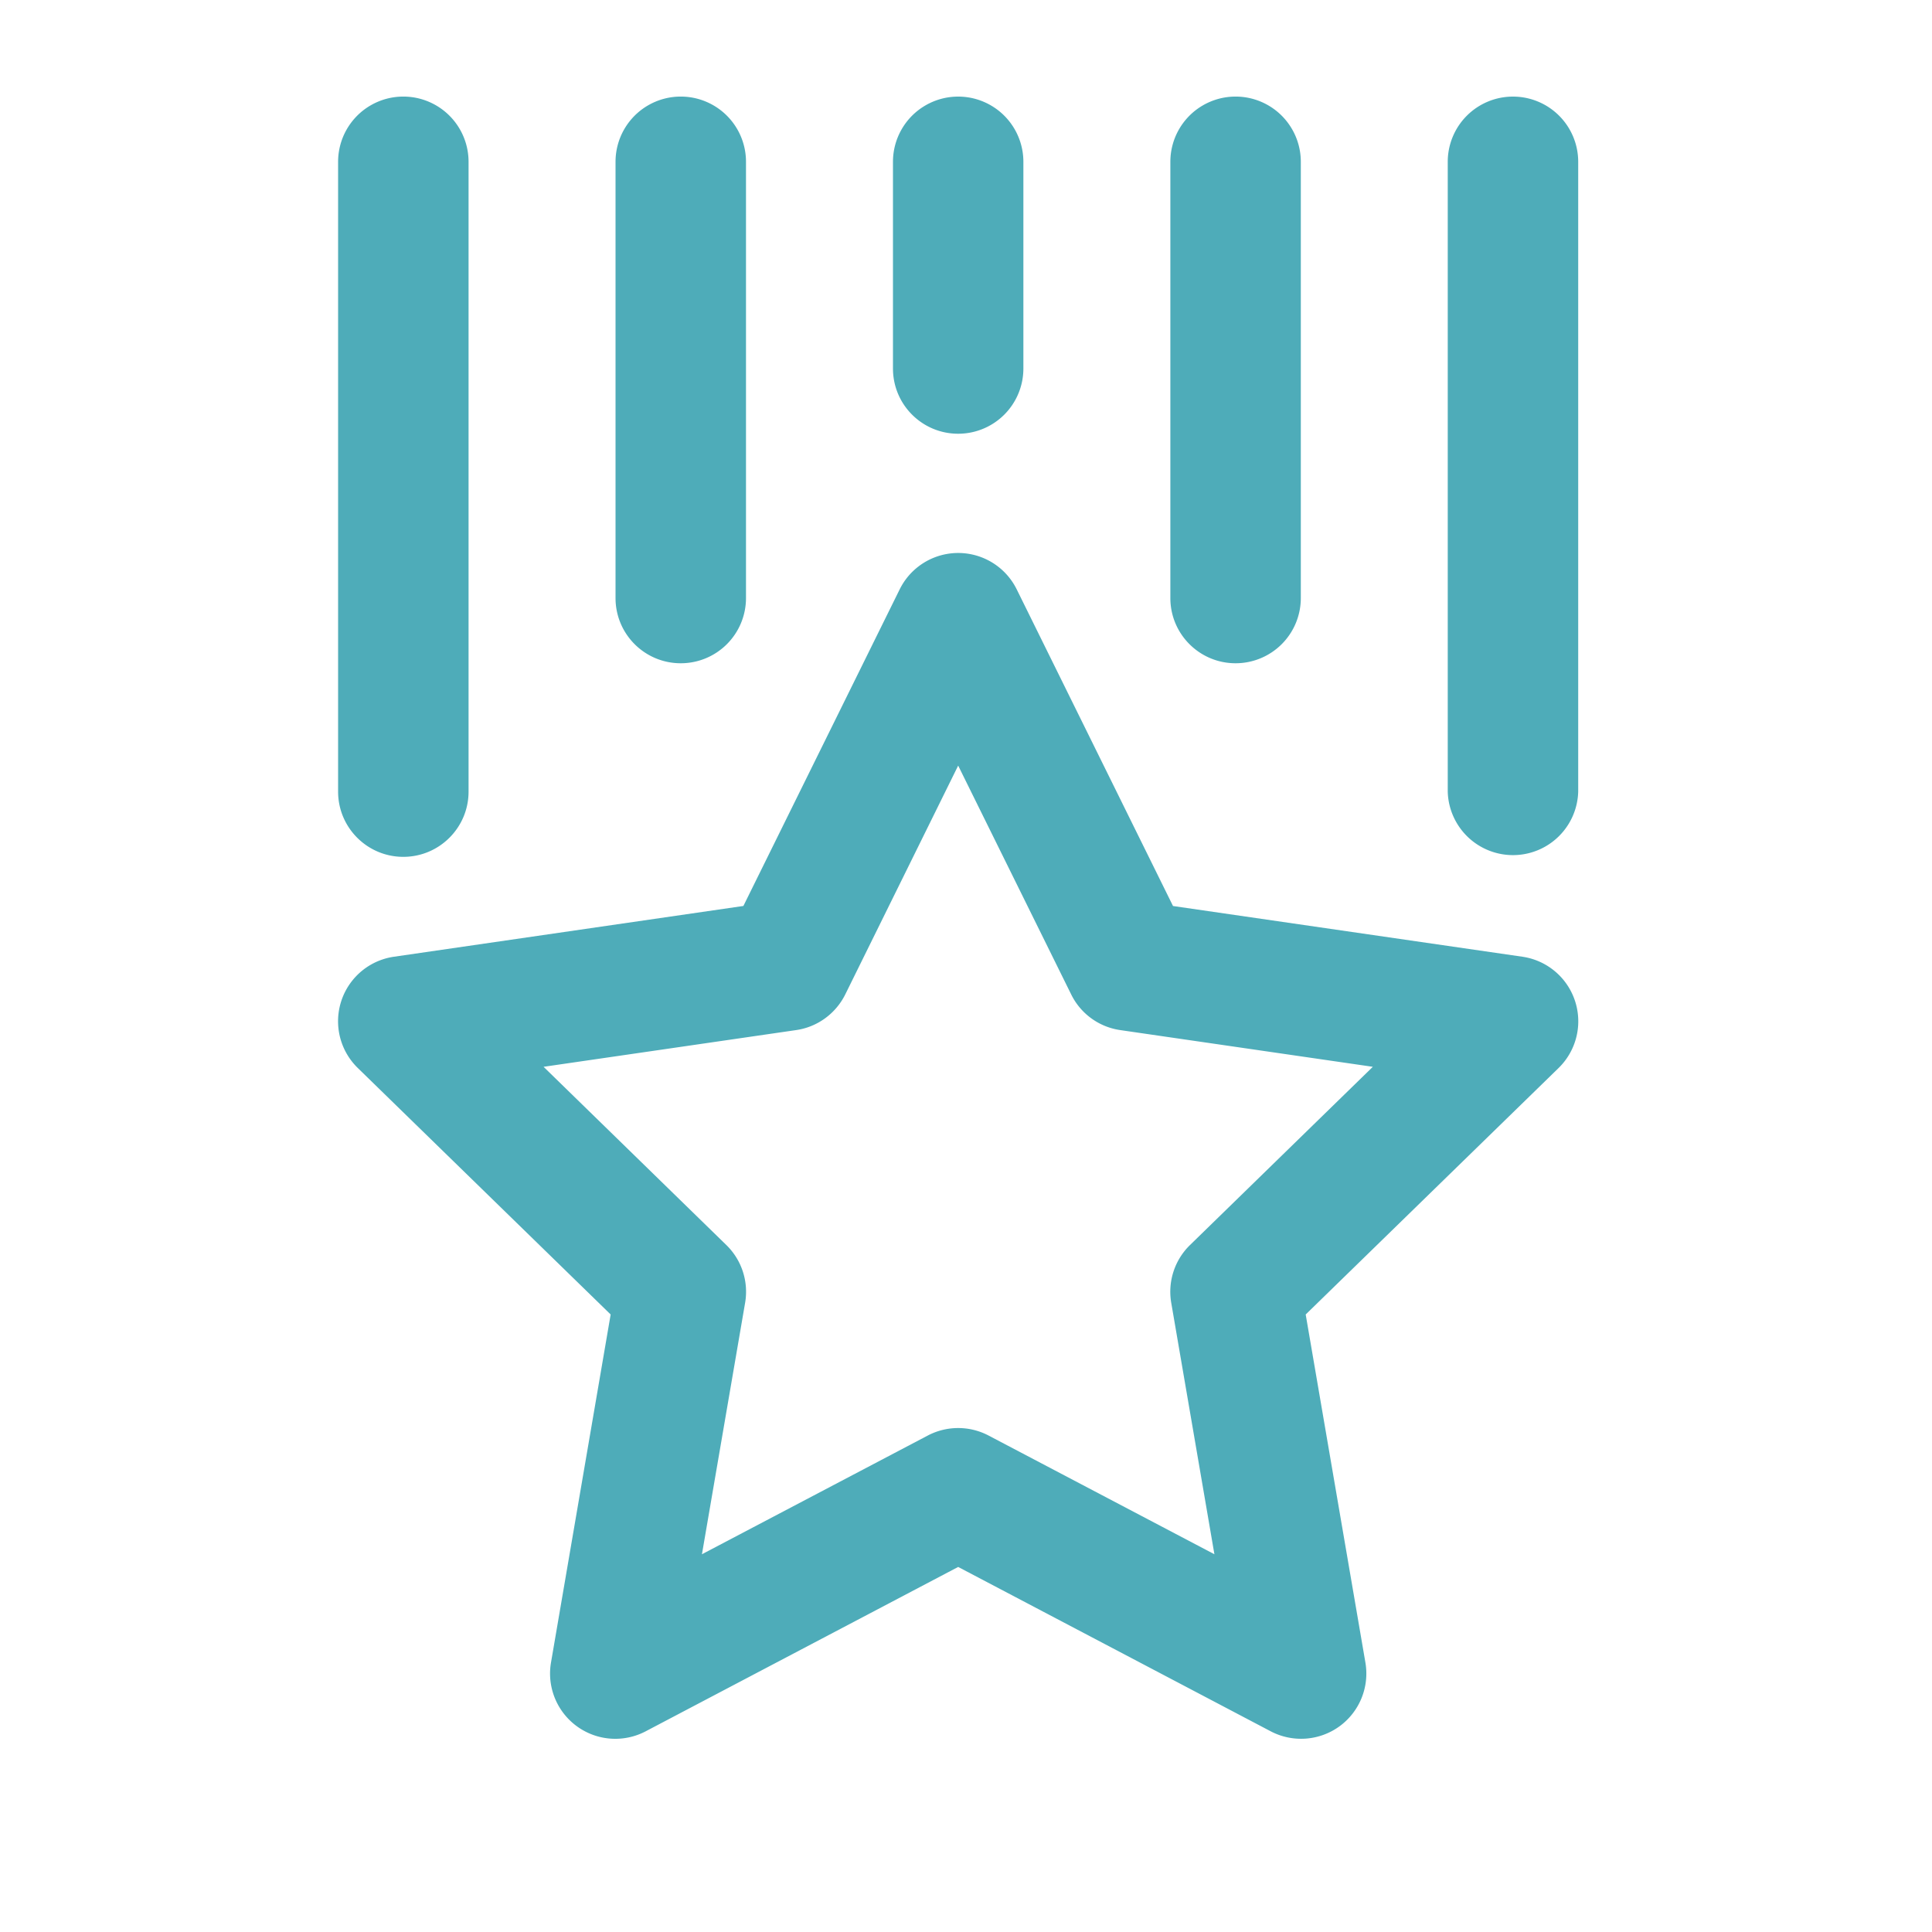 <svg xmlns="http://www.w3.org/2000/svg" width="40" height="40" fill="none"><path fill="#4EACB9" d="m31.52 19.808-7.234-1.05-3.236-6.556a1.351 1.351 0 0 0-2.423 0l-3.236 6.555-7.234 1.051a1.35 1.35 0 0 0-.748 2.305l5.234 5.102-1.235 7.205a1.351 1.351 0 0 0 1.96 1.425l6.47-3.403 6.471 3.403a1.354 1.354 0 0 0 1.423-.103c.416-.303.624-.814.537-1.322l-1.236-7.205 5.235-5.102a1.351 1.351 0 0 0-.749-2.305zm-6.881 5.968a1.35 1.35 0 0 0-.39 1.196l.894 5.207-4.676-2.458a1.355 1.355 0 0 0-1.258 0l-4.676 2.458.894-5.207a1.35 1.35 0 0 0-.39-1.196l-3.783-3.689 5.228-.76c.44-.063.82-.34 1.018-.738l2.338-4.738 2.34 4.738c.196.399.577.675 1.016.738l5.229.76-3.784 3.689zM19.838 8.98a1.35 1.35 0 0 0 1.35-1.351V3.35a1.35 1.35 0 1 0-2.7 0v4.28c0 .746.604 1.35 1.35 1.35zm5.743 4.752a1.35 1.35 0 0 0 1.351-1.35V3.35a1.35 1.35 0 1 0-2.701 0v9.032c0 .746.605 1.35 1.35 1.35zM31.325 2a1.35 1.35 0 0 0-1.351 1.35v13.04a1.351 1.351 0 0 0 2.701 0V3.35A1.35 1.35 0 0 0 31.325 2zM8.35 17.74c.746 0 1.351-.605 1.351-1.35V3.35A1.35 1.35 0 1 0 7 3.35v13.04c0 .745.605 1.35 1.35 1.35zm5.745-4.008a1.35 1.35 0 0 0 1.35-1.35V3.35a1.35 1.35 0 1 0-2.701 0v9.032c0 .746.604 1.35 1.35 1.35z"/></svg>